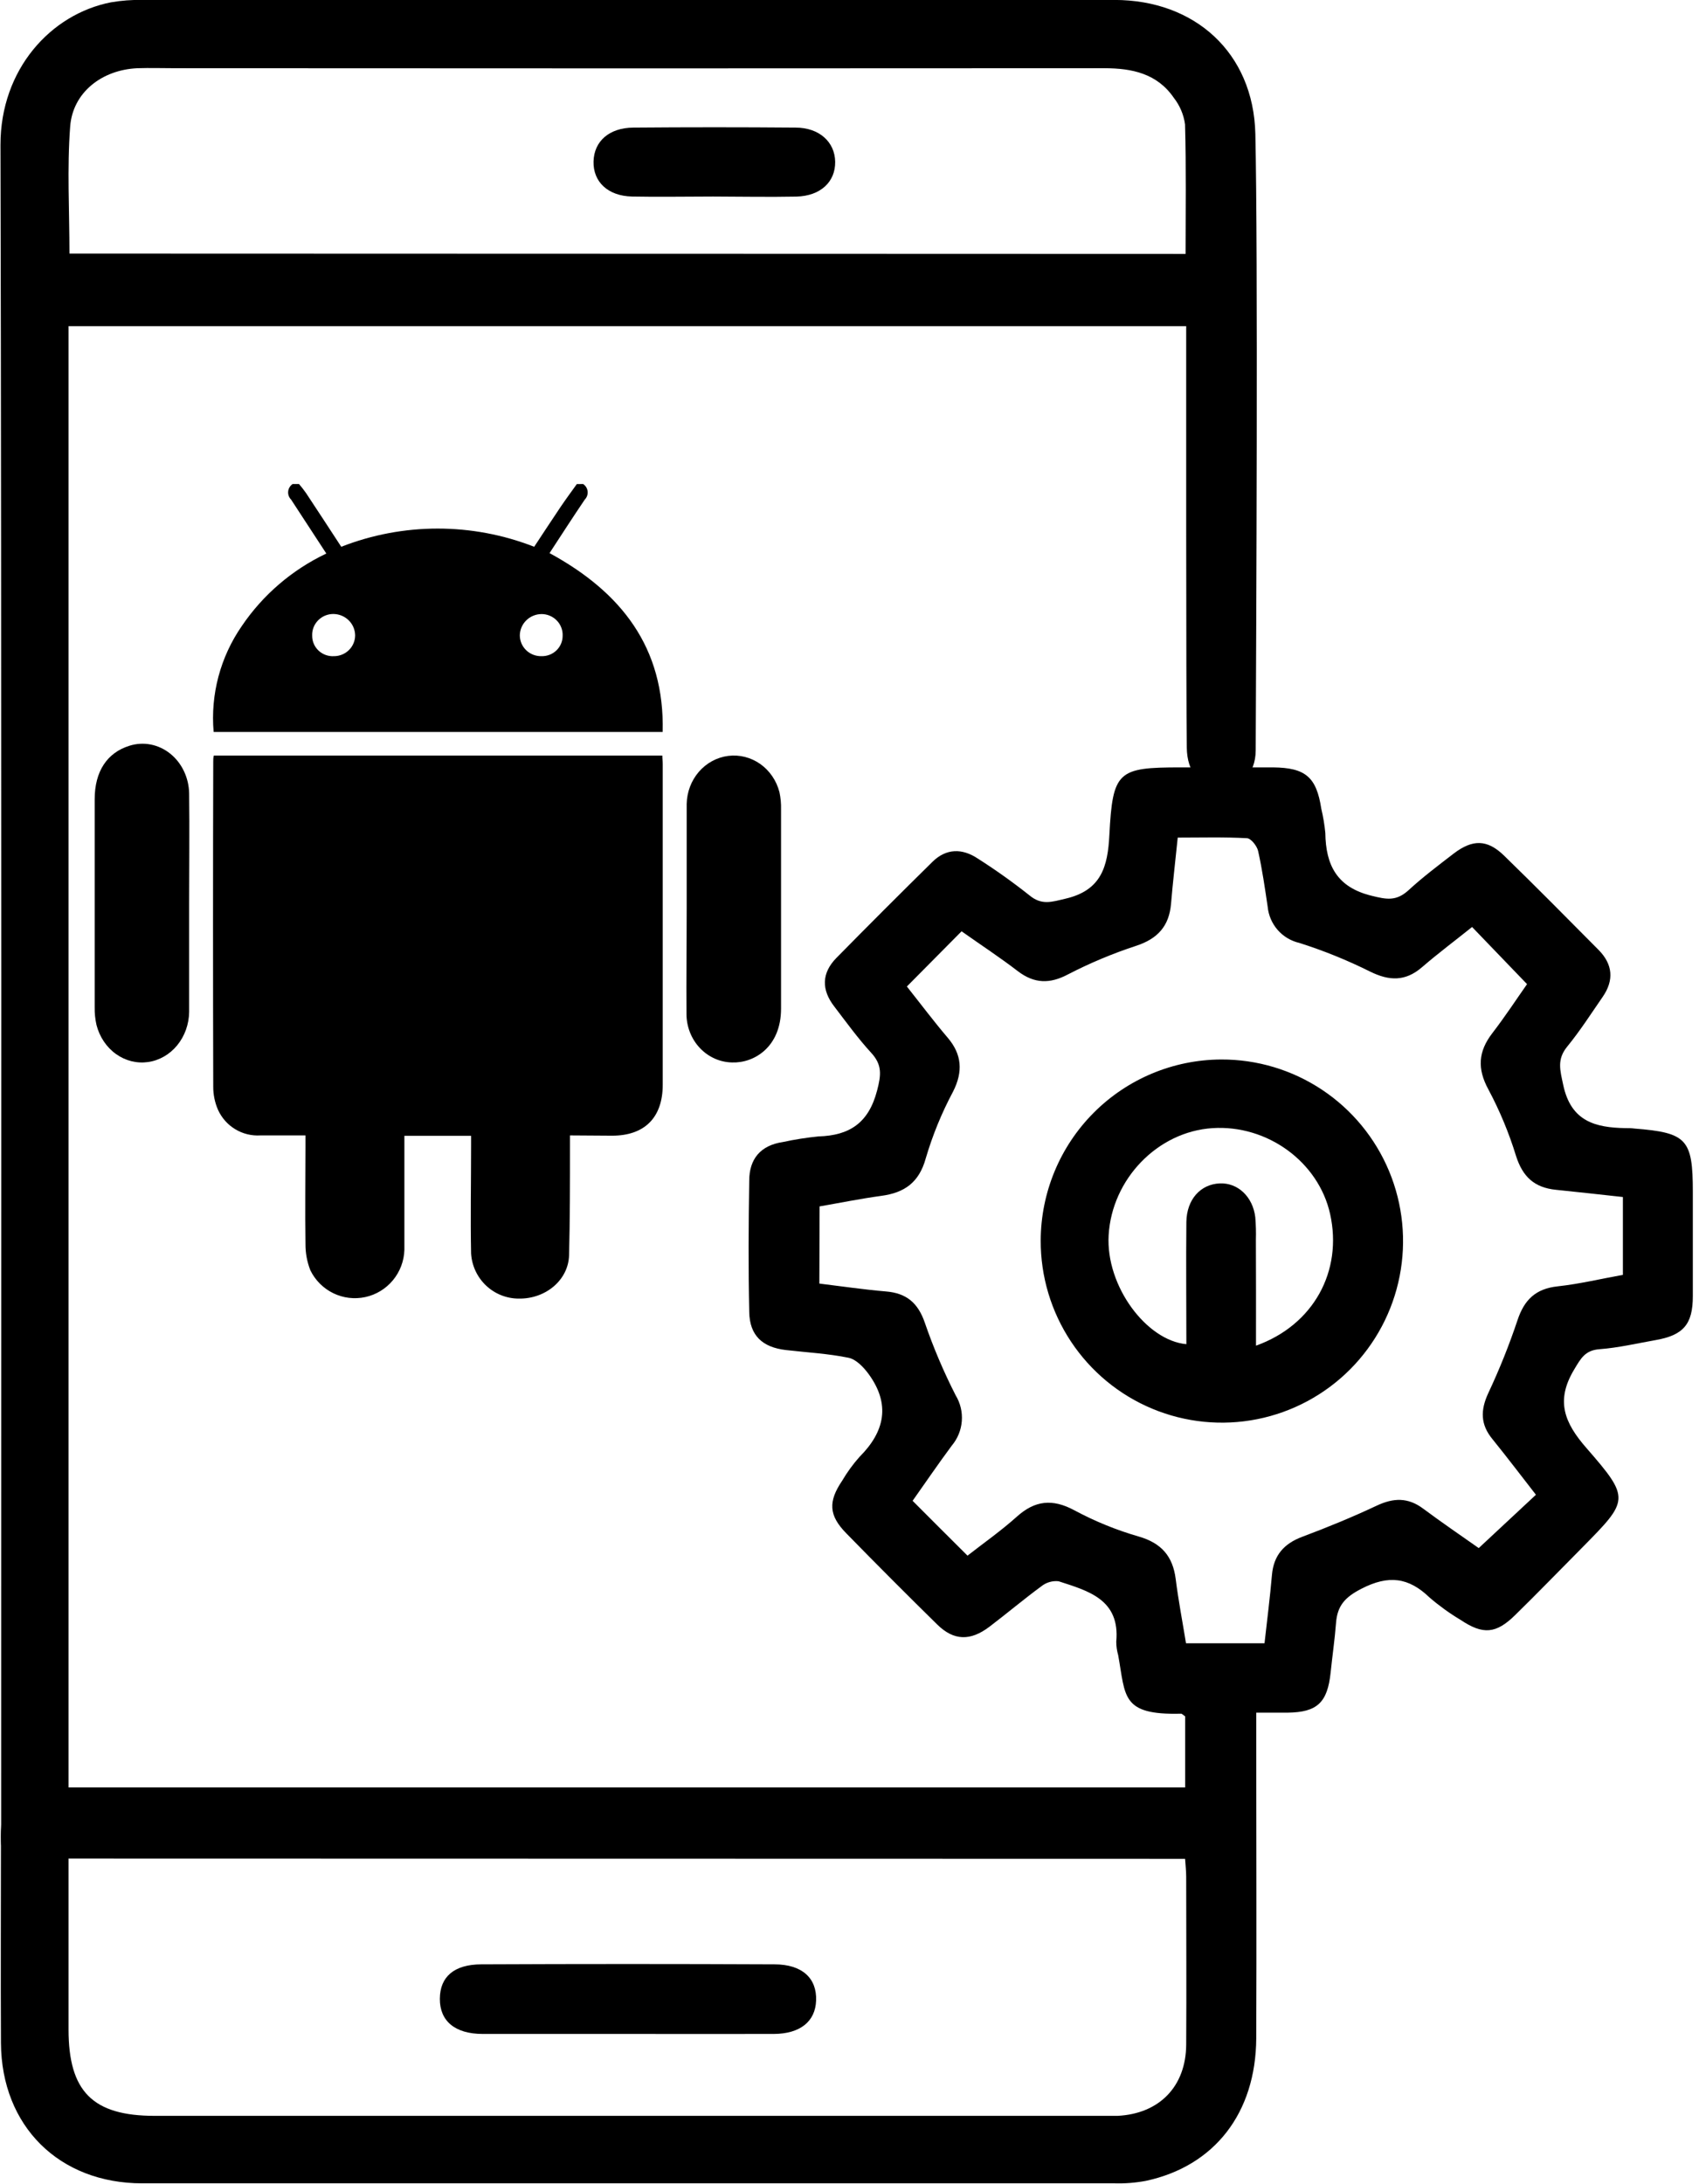 <svg xmlns="http://www.w3.org/2000/svg" width="125" height="160" viewBox="0 0 125 160" fill="none"><path d="M86.838 130.986V125.74C86.701 125.652 86.612 125.541 86.523 125.545C82.143 125.656 82.479 124.282 81.93 121.257C81.838 120.939 81.79 120.609 81.789 120.277C82.081 117.173 79.735 116.548 77.563 115.843C77.338 115.818 77.11 115.839 76.893 115.903C76.676 115.966 76.473 116.073 76.297 116.215C75.005 117.164 73.779 118.202 72.505 119.169C71.098 120.237 69.885 120.206 68.668 119.009C66.42 116.801 64.196 114.57 61.995 112.318C60.725 111.018 60.668 110.007 61.712 108.469C62.077 107.849 62.5 107.267 62.978 106.73C64.845 104.868 65.248 102.864 63.646 100.664C63.279 100.163 62.73 99.587 62.177 99.471C60.668 99.161 59.114 99.081 57.583 98.904C55.862 98.704 54.928 97.84 54.897 96.119C54.827 92.913 54.844 89.703 54.897 86.496C54.897 84.913 55.72 83.911 57.353 83.667C58.215 83.48 59.087 83.343 59.964 83.255C62.252 83.188 63.646 82.266 64.265 79.894C64.566 78.745 64.646 78.005 63.823 77.118C62.854 76.058 62.017 74.901 61.137 73.748C60.176 72.515 60.19 71.291 61.287 70.174C63.615 67.809 65.96 65.463 68.323 63.136C69.328 62.148 70.496 62.134 71.642 62.897C72.946 63.727 74.206 64.624 75.416 65.584C76.324 66.342 77.049 66.076 78.072 65.837C80.696 65.229 81.169 63.487 81.284 61.172C81.528 56.498 81.904 56.219 86.479 56.219C88.745 56.219 91.01 56.219 93.272 56.219C95.666 56.241 96.458 56.937 96.812 59.247C96.951 59.831 97.05 60.424 97.108 61.021C97.139 63.394 97.967 65.012 100.516 65.628C101.591 65.894 102.286 66.032 103.171 65.247C104.224 64.276 105.383 63.402 106.512 62.533C107.901 61.473 108.972 61.487 110.202 62.68C112.539 64.954 114.831 67.274 117.127 69.588C118.167 70.639 118.278 71.805 117.428 73.034C116.579 74.262 115.773 75.522 114.831 76.674C114.061 77.619 114.309 78.399 114.543 79.504C115.114 82.164 116.902 82.608 119.101 82.647C119.322 82.647 119.544 82.647 119.76 82.678C123.597 82.98 124.035 83.459 124.035 87.321C124.035 89.867 124.035 92.412 124.035 94.957C124.035 97.028 123.336 97.826 121.278 98.181C119.924 98.42 118.57 98.74 117.203 98.842C116.141 98.921 115.831 99.511 115.34 100.332C113.972 102.606 114.605 104.216 116.251 106.096C119.482 109.803 119.349 109.91 115.919 113.386C114.287 115.031 112.671 116.703 111.012 118.326C109.609 119.701 108.658 119.767 107.029 118.681C106.223 118.199 105.459 117.649 104.746 117.036C103.211 115.555 101.741 115.368 99.759 116.388C98.546 117.009 97.989 117.634 97.892 118.894C97.794 120.153 97.622 121.306 97.498 122.517C97.268 124.734 96.515 125.439 94.352 125.47C93.648 125.47 92.944 125.47 92.046 125.47V127.594C92.046 134.84 92.077 142.085 92.046 149.322C92.015 154.812 88.979 158.692 83.961 159.77C83.203 159.912 82.432 159.973 81.66 159.951C57.915 159.951 34.167 159.951 10.416 159.951C4.332 159.951 0.106 155.756 0.07 149.673C0.044 144.64 0.07 139.602 0.07 134.569C0.07 131.647 0.752 130.946 3.664 130.946H86.855L86.838 130.986ZM60.035 94.035C61.747 94.243 63.323 94.478 64.903 94.611C66.411 94.731 67.261 95.445 67.761 96.899C68.389 98.724 69.145 100.502 70.022 102.221C70.367 102.788 70.524 103.45 70.472 104.112C70.421 104.774 70.163 105.403 69.735 105.91C68.748 107.24 67.823 108.597 66.867 109.95C68.235 111.32 69.522 112.61 70.89 113.967C72.102 113.023 73.363 112.136 74.505 111.111C75.832 109.919 77.111 109.781 78.713 110.641C80.215 111.448 81.798 112.093 83.435 112.566C85.099 113.045 85.93 114.012 86.143 115.67C86.342 117.249 86.643 118.81 86.9 120.388H92.652C92.847 118.654 93.055 117.018 93.197 115.373C93.325 113.936 94.082 113.089 95.409 112.588C97.259 111.896 99.091 111.143 100.874 110.304C102.1 109.728 103.162 109.692 104.268 110.517C105.675 111.564 107.122 112.548 108.348 113.413L112.539 109.506C111.45 108.109 110.423 106.753 109.353 105.431C108.468 104.358 108.468 103.311 109.047 102.061C109.866 100.319 110.583 98.53 111.193 96.704C111.689 95.219 112.521 94.412 114.123 94.239C115.725 94.066 117.349 93.676 118.911 93.396V87.694C117.194 87.507 115.605 87.326 114.012 87.166C112.419 87.006 111.57 86.208 111.083 84.692C110.566 83.004 109.887 81.371 109.056 79.814C108.224 78.288 108.313 77.029 109.344 75.69C110.308 74.435 111.176 73.109 111.888 72.098L107.861 67.912C106.684 68.857 105.401 69.814 104.188 70.861C102.976 71.907 101.795 71.872 100.392 71.18C98.719 70.346 96.983 69.643 95.201 69.078C94.585 68.936 94.028 68.602 93.612 68.124C93.196 67.646 92.941 67.049 92.882 66.418C92.679 65.052 92.484 63.686 92.183 62.343C92.099 61.974 91.661 61.42 91.365 61.407C89.679 61.314 87.988 61.363 86.293 61.363C86.112 63.136 85.93 64.68 85.802 66.218C85.661 67.85 84.82 68.772 83.258 69.287C81.536 69.851 79.863 70.552 78.253 71.384C76.925 72.089 75.784 72.067 74.585 71.154C73.257 70.134 71.828 69.198 70.456 68.227L66.447 72.271C67.442 73.522 68.403 74.808 69.438 76.022C70.474 77.237 70.58 78.501 69.828 79.978C68.998 81.532 68.33 83.166 67.832 84.856C67.345 86.629 66.274 87.383 64.571 87.609C63.062 87.814 61.57 88.119 60.053 88.381L60.035 94.035ZM5.022 136.161V148.679C5.022 153.216 6.792 155.007 11.328 155.007H80.727C81.112 155.007 81.501 155.007 81.886 155.007C84.944 154.856 86.895 152.856 86.913 149.792C86.939 145.699 86.913 141.606 86.913 137.509C86.913 137.066 86.864 136.662 86.833 136.179L5.022 136.161Z" fill="black"></path><path d="M86.913 23.892H5.022V133.421C5.022 133.975 5.062 134.529 5.022 135.079C4.985 135.723 4.695 136.325 4.218 136.757C3.74 137.188 3.112 137.414 2.469 137.385C1.11 137.261 0.23 136.52 0.084 135.088C0.062 134.701 0.062 134.313 0.084 133.926C0.084 97.254 0.124 47.279 0.035 10.607C0.035 5.091 3.708 1.033 8.137 0.169C8.897 0.038 9.668 -0.02 10.439 -0.004C34.178 -0.004 57.917 -0.004 81.656 -0.004C87.546 -0.004 91.834 3.862 91.98 9.791C92.179 18.638 92.046 46.113 92.006 54.964C92.006 56.711 90.856 57.819 89.395 57.753C87.935 57.687 86.971 56.565 86.957 54.764C86.9 50.747 86.913 28.092 86.913 23.892ZM86.869 18.602C86.869 15.383 86.918 12.248 86.829 9.113C86.732 8.402 86.448 7.73 86.006 7.166C84.789 5.392 82.953 4.998 80.921 4.998C58.244 5.015 35.563 5.015 12.877 4.998C11.939 4.998 11.001 4.967 10.062 4.998C7.465 5.117 5.332 6.771 5.142 9.263C4.907 12.328 5.089 15.423 5.089 18.576L86.869 18.602Z" fill="black"></path><path d="M89.471 77.619C92.101 77.607 94.675 78.379 96.866 79.836C99.058 81.293 100.768 83.369 101.781 85.801C102.793 88.234 103.061 90.912 102.552 93.498C102.043 96.084 100.779 98.459 98.92 100.324C97.061 102.188 94.692 103.457 92.112 103.97C89.532 104.483 86.859 104.217 84.431 103.205C82.002 102.193 79.929 100.481 78.473 98.286C77.017 96.091 76.244 93.513 76.253 90.877C76.265 87.367 77.661 84.003 80.136 81.52C82.612 79.036 85.968 77.634 89.471 77.619ZM92.028 98.584C96.259 97.068 98.387 93.112 97.458 88.935C96.609 85.122 92.865 82.39 88.842 82.647C84.82 82.904 81.47 86.377 81.231 90.492C81.014 94.23 84.015 98.216 86.926 98.474C86.926 95.485 86.895 92.505 86.926 89.521C86.953 87.862 87.966 86.758 89.369 86.696C90.697 86.638 91.794 87.671 91.975 89.17C92.021 89.722 92.036 90.275 92.02 90.829C92.033 93.356 92.028 95.893 92.028 98.584Z" fill="black"></path><path d="M45.941 149.007C42.401 149.007 38.892 149.007 35.369 149.007C33.334 149.007 32.219 148.058 32.228 146.431C32.236 144.803 33.29 143.917 35.259 143.908C42.419 143.875 49.578 143.875 56.738 143.908C58.783 143.908 59.862 144.928 59.796 146.568C59.738 148.103 58.619 148.998 56.698 149.007C53.083 149.016 49.503 149.007 45.941 149.007Z" fill="black"></path><path d="M52.242 14.398C50.26 14.398 48.259 14.438 46.299 14.398C44.529 14.354 43.454 13.312 43.489 11.831C43.525 10.35 44.635 9.361 46.405 9.348C50.364 9.315 54.326 9.315 58.291 9.348C60.026 9.348 61.176 10.403 61.194 11.857C61.212 13.312 60.132 14.358 58.349 14.403C56.313 14.443 54.278 14.403 52.242 14.398Z" fill="black"></path><path d="M42.727 35.459C42.819 35.521 42.896 35.601 42.953 35.695C43.01 35.789 43.045 35.894 43.056 36.003C43.067 36.112 43.054 36.222 43.018 36.325C42.982 36.428 42.923 36.523 42.846 36.601C41.969 37.896 41.122 39.211 40.265 40.521C45.514 43.376 48.709 47.433 48.554 53.622H15.653C15.415 50.878 16.144 48.137 17.717 45.863C19.264 43.578 21.402 41.744 23.91 40.552C23.028 39.211 22.181 37.896 21.33 36.601C21.252 36.523 21.192 36.43 21.154 36.326C21.117 36.223 21.103 36.113 21.114 36.004C21.125 35.895 21.16 35.789 21.217 35.695C21.274 35.601 21.351 35.521 21.443 35.459H21.908C22.091 35.672 22.263 35.893 22.424 36.122C23.286 37.422 24.137 38.732 25.004 40.057C29.544 38.279 34.6 38.279 39.14 40.057C39.791 39.074 40.425 38.1 41.076 37.136C41.458 36.571 41.865 36.02 42.263 35.465L42.727 35.459ZM24.473 48.071C24.883 48.071 25.277 47.909 25.568 47.623C25.858 47.336 26.021 46.947 26.021 46.541C26.014 46.126 25.843 45.73 25.544 45.438C25.245 45.147 24.841 44.983 24.421 44.981C24.212 44.981 24.004 45.023 23.811 45.104C23.619 45.186 23.445 45.305 23.3 45.454C23.155 45.604 23.043 45.781 22.969 45.975C22.896 46.169 22.863 46.375 22.873 46.582C22.872 46.785 22.914 46.987 22.996 47.174C23.077 47.361 23.197 47.529 23.346 47.668C23.497 47.808 23.674 47.916 23.867 47.985C24.061 48.054 24.267 48.083 24.473 48.071ZM39.677 48.071C39.879 48.076 40.079 48.041 40.267 47.969C40.454 47.897 40.625 47.788 40.77 47.649C40.914 47.511 41.029 47.344 41.107 47.161C41.185 46.978 41.225 46.781 41.225 46.582C41.234 46.376 41.201 46.17 41.127 45.977C41.054 45.783 40.941 45.607 40.796 45.458C40.652 45.309 40.478 45.19 40.285 45.109C40.093 45.028 39.886 44.986 39.677 44.987C39.258 44.99 38.856 45.157 38.559 45.449C38.262 45.742 38.093 46.137 38.087 46.551C38.089 46.755 38.131 46.956 38.212 47.143C38.293 47.33 38.411 47.499 38.559 47.641C38.707 47.782 38.882 47.893 39.074 47.967C39.266 48.041 39.471 48.076 39.677 48.071Z" fill="black"></path><path d="M41.764 83.18V84.02C41.764 86.671 41.764 89.327 41.696 91.973C41.634 93.799 39.959 95.166 38.018 95.135C37.126 95.137 36.267 94.796 35.616 94.182C34.966 93.568 34.572 92.727 34.517 91.832C34.465 89.223 34.517 86.567 34.517 83.931V83.211H29.63V83.838C29.63 86.41 29.63 88.988 29.63 91.56C29.606 92.376 29.312 93.16 28.793 93.787C28.275 94.415 27.563 94.85 26.77 95.023C25.977 95.195 25.15 95.097 24.42 94.741C23.69 94.386 23.099 93.796 22.741 93.063C22.5 92.451 22.378 91.797 22.383 91.138C22.347 88.737 22.383 86.342 22.383 83.942V83.18C21.247 83.18 20.163 83.18 19.084 83.18C18.437 83.221 17.793 83.064 17.237 82.728C16.681 82.393 16.24 81.895 15.972 81.302C15.739 80.767 15.621 80.189 15.624 79.606C15.603 71.667 15.603 63.728 15.624 55.79C15.624 55.654 15.624 55.519 15.665 55.352H48.528C48.528 55.571 48.559 55.774 48.559 55.983C48.559 63.807 48.559 71.634 48.559 79.465C48.559 81.87 47.237 83.196 44.856 83.201L41.764 83.18Z" fill="black"></path><path d="M13.858 66.252C13.858 68.876 13.858 71.505 13.858 74.134C13.847 75.037 13.536 75.905 12.983 76.58C12.43 77.254 11.672 77.689 10.847 77.806C10.023 77.923 9.187 77.713 8.494 77.215C7.8 76.717 7.295 75.964 7.071 75.094C6.974 74.666 6.929 74.226 6.937 73.785C6.937 68.709 6.937 63.633 6.937 58.557C6.937 56.507 7.851 55.134 9.501 54.629C10.004 54.473 10.534 54.444 11.048 54.545C11.563 54.647 12.05 54.874 12.471 55.212C12.892 55.549 13.236 55.987 13.476 56.492C13.717 56.996 13.847 57.554 13.858 58.122C13.893 60.832 13.858 63.542 13.858 66.252Z" fill="black"></path><path d="M50.314 66.549C50.314 63.997 50.314 61.451 50.314 58.899C50.33 58.028 50.646 57.192 51.204 56.545C51.762 55.898 52.525 55.484 53.352 55.378C54.178 55.273 55.014 55.483 55.705 55.97C56.395 56.458 56.894 57.19 57.11 58.031C57.199 58.445 57.239 58.868 57.228 59.292C57.228 64.158 57.228 69.024 57.228 73.89C57.228 76.71 55.253 77.893 53.643 77.836C52.756 77.82 51.91 77.442 51.285 76.783C50.66 76.124 50.307 75.236 50.299 74.308C50.279 71.725 50.314 69.137 50.314 66.549Z" fill="black"></path></svg>
